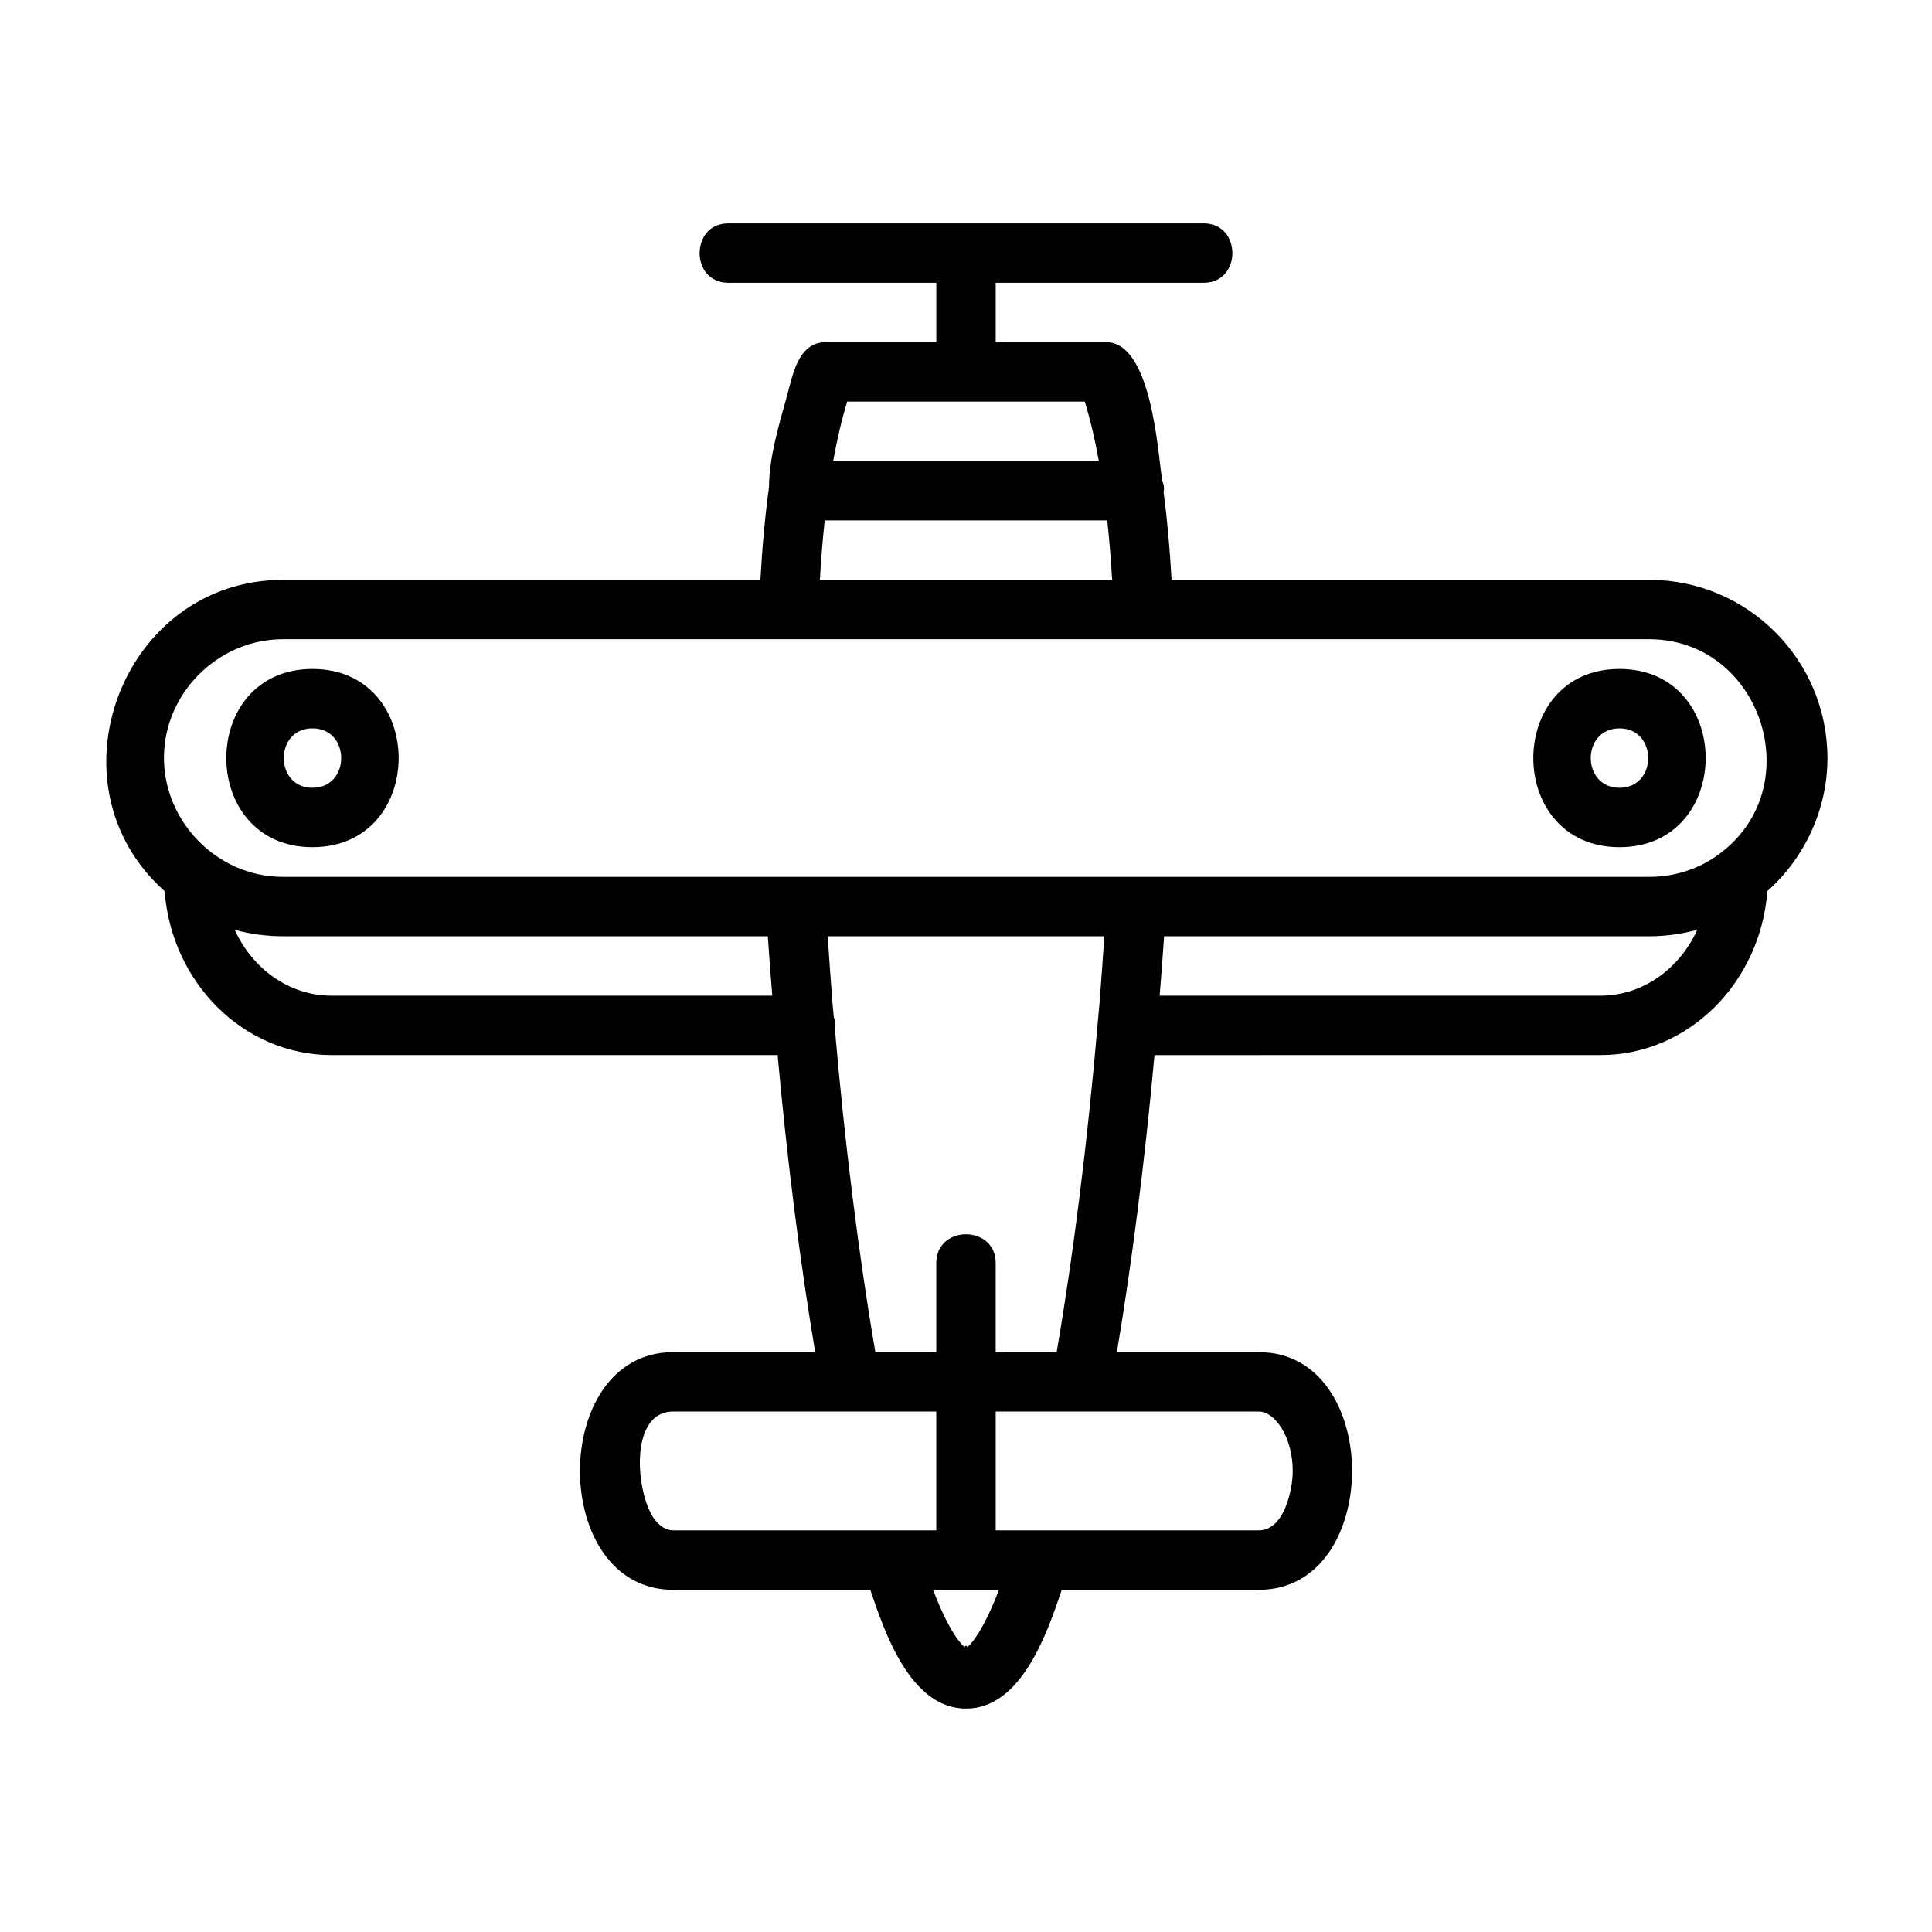 <?xml version="1.0" encoding="UTF-8"?>
<!-- Uploaded to: SVG Repo, www.svgrepo.com, Generator: SVG Repo Mixer Tools -->
<svg fill="#000000" width="800px" height="800px" version="1.1" viewBox="144 144 512 512" xmlns="http://www.w3.org/2000/svg">
 <g>
  <path d="m628.29 344.89c0-26.047-21.184-47.23-47.23-47.23h-126.58c-0.48-8.484-1.172-16.199-2.125-23.316 0.234-0.961 0.109-1.93-0.379-2.898-1.148-8.227-2.934-36.762-14.82-36.762h-29.285v-15.746h55.105c10.156 0 10.156-15.742 0-15.742h-125.95c-10.156 0-10.156 15.742 0 15.742h55.105v15.742h-29.285c-7.359 0-8.762 8.738-10.289 14.25-2.07 7.461-4.754 16.305-4.754 24.098-1.031 7.477-1.785 15.617-2.289 24.641h-126.57c-42.469 0-63.141 54.121-31.316 82.5 1.828 24.266 20.949 43.441 44.227 43.441h118.22c2.551 28.016 5.953 54.906 9.957 78.719l-37.652 0.004c-32.93 0-32.891 62.977 0 62.977h52.254c3.746 11.117 10.613 31.488 25.371 31.488 14.762 0 21.625-20.371 25.371-31.488h52.254c32.883 0 32.93-62.977 0-62.977h-37.645c4.008-23.82 7.406-50.727 9.965-78.719l118.2-0.004c23.277 0 42.398-19.176 44.219-43.461 10.004-8.91 15.926-21.797 15.926-35.258zm-259.77-94.465h62.961c1.449 4.754 2.691 10.012 3.723 15.742h-70.398c1.02-5.731 2.266-10.988 3.715-15.742zm-5.961 31.488h74.879c0.527 4.914 0.961 10.141 1.289 15.742h-77.461c0.332-5.602 0.766-10.828 1.293-15.742zm-130.71 125.95c-11.219 0-20.949-7.117-25.648-17.461 4.078 1.148 8.504 1.715 12.738 1.715h128.54c0.355 5.195 0.762 10.453 1.18 15.742zm86.176 139.45c-5.352-5.684-7.918-29.238 4.352-29.238h69.746v31.488h-69.746c-1.879 0-3.367-1.18-4.352-2.25-2.891-3.07 0.984 1.07 0 0zm81.973 33.52c-1.148-0.875-4.426-4.203-8.723-15.523h17.453c-4.309 11.32-7.582 14.641-8.73 15.523-1.152-0.883 1.148-0.883 0 0zm86.59-47.012c0 4.922-2.25 15.742-8.973 15.742h-69.746v-31.488h69.754c4.227 0 8.965 6.731 8.965 15.746zm-78.719-31.488v-23.617c0-10.156-15.742-10.156-15.742 0v23.617h-16.145c-4.426-25.727-8.117-55.332-10.777-86.199 0.211-0.852 0.133-1.723-0.242-2.59l-0.285-3.094-0.047-0.543c-0.488-5.969-0.875-11.871-1.281-17.781h73.312c-0.41 5.894-0.805 11.801-1.273 17.688l-0.48 5.195c0 0.008 0.008 0.016 0 0.023v0.039c-2.668 31.219-6.406 61.223-10.887 87.262zm160.27-94.465h-116.82c0.426-5.266 0.828-10.523 1.18-15.742l128.55-0.004c4.25 0 8.637-0.59 12.738-1.715-4.699 10.344-14.43 17.461-25.648 17.461zm31.773-37.762c-5.41 4.109-11.934 6.273-18.863 6.273h-362.11c-17.98 0-32.637-15.711-31.418-33.637 1.102-16.297 15.109-29.34 31.418-29.34h228.05c0.062 0.008 0.117 0.008 0.156 0h133.9c29.59 0 42.531 38.879 18.863 56.703-5.41 4.109 7.91-5.961 0 0z"/>
  <path d="m226.81 321.28c-30.449 0-30.449 47.23 0 47.23 30.449 0.004 30.449-47.23 0-47.23zm0 31.488c-10.148 0-10.148-15.742 0-15.742s10.148 15.742 0 15.742z"/>
  <path d="m573.18 321.28c-30.449 0-30.449 47.23 0 47.23 30.449 0.004 30.449-47.23 0-47.23zm0 31.488c-10.148 0-10.148-15.742 0-15.742 10.145 0 10.145 15.742 0 15.742z"/>
 </g>
</svg>